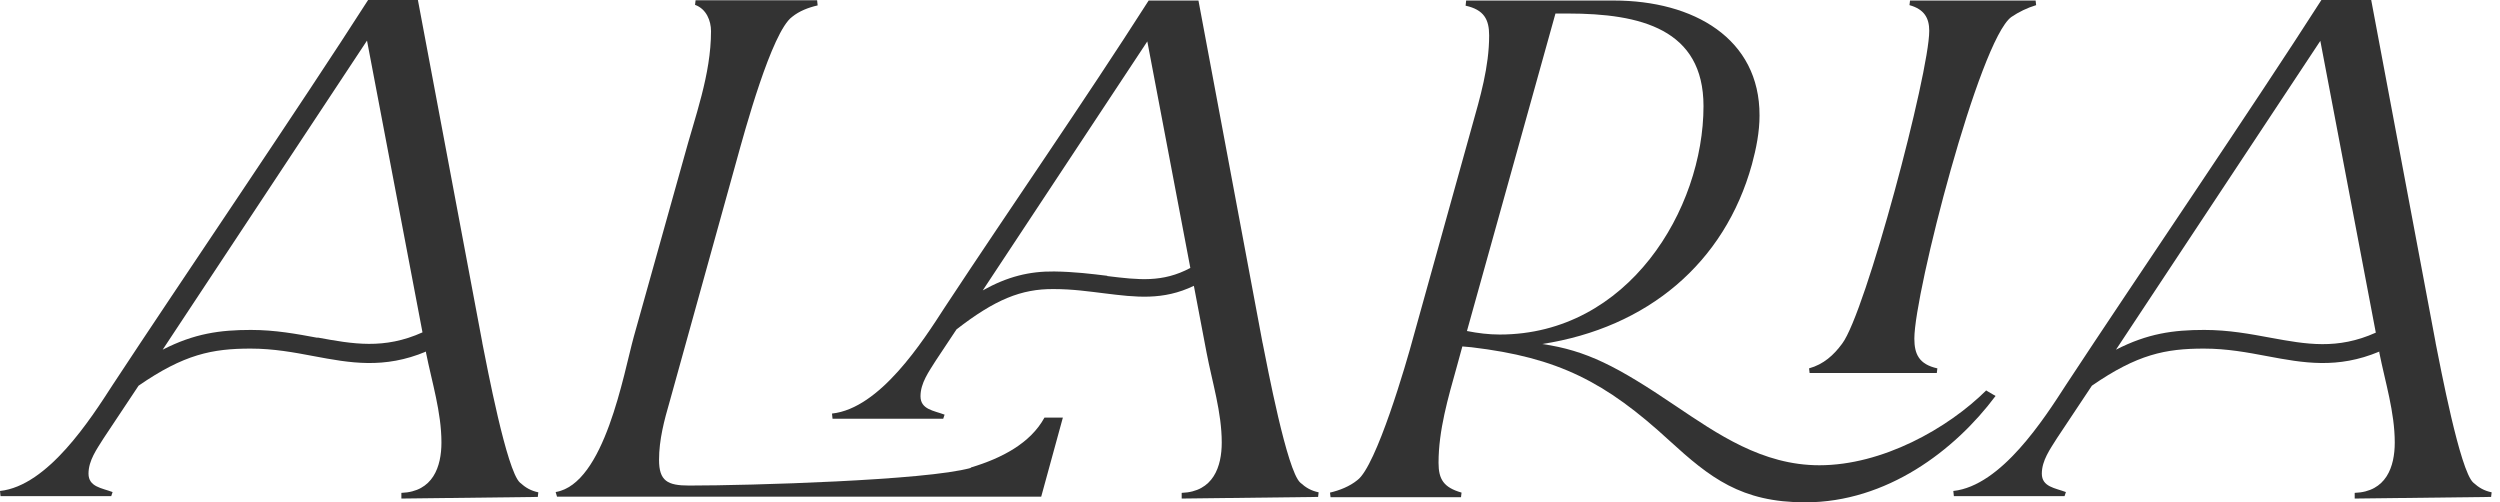 <svg width="214" height="43" viewBox="0 0 214 43" fill="none" xmlns="http://www.w3.org/2000/svg">
<path d="M83.081 40.057C79.328 41.123 64.153 41.563 58.986 41.563C57.133 41.563 56.414 41.169 56.414 39.362C56.414 37.648 56.855 35.98 57.341 34.312L63.064 13.692C63.712 11.352 66.052 2.71 67.813 1.436C68.415 0.95 69.18 0.648 69.991 0.463L69.945 0.023H59.542L59.496 0.417C60.469 0.764 60.863 1.784 60.863 2.664C60.863 6.394 59.496 9.962 58.523 13.576L54.26 28.798C53.379 31.972 51.758 41.424 47.564 42.119L47.68 42.513H89.128L90.981 35.748H89.406C88.201 37.949 85.745 39.223 83.127 40.011L83.081 40.057Z" fill="#333333"/>
<path d="M108.079 29.377L102.588 0.046H98.325C92.649 8.92 86.649 17.538 80.88 26.296C78.98 29.238 75.32 34.961 71.219 35.401L71.265 35.841H80.741L80.857 35.494C79.93 35.146 78.795 35.053 78.795 33.918C78.795 32.783 79.513 31.81 80.092 30.883L81.876 28.196C85.166 25.647 87.413 24.72 90.193 24.744C91.838 24.744 93.228 24.952 94.572 25.114C97.213 25.439 99.553 25.74 102.195 24.466L103.283 30.188C103.77 32.737 104.581 35.285 104.581 37.88C104.581 39.942 103.863 42.096 101.152 42.189V42.676L112.829 42.537L112.875 42.143C112.226 42.004 111.786 41.749 111.3 41.309C110.164 40.289 108.473 31.323 108.079 29.354V29.377ZM94.781 23.608C93.46 23.446 91.954 23.261 90.24 23.238C88.108 23.215 86.232 23.678 84.123 24.859L98.21 3.545L101.893 22.936C99.507 24.211 97.468 23.956 94.781 23.631V23.608Z" fill="#333333"/>
<path d="M165.791 31.926L165.838 31.532C164.262 31.184 163.868 30.304 163.868 28.983C163.868 25.068 169.429 3.475 172.163 1.46C172.811 1.019 173.53 0.672 174.294 0.44L174.248 0.046H163.498L163.451 0.44C164.703 0.788 165.143 1.529 165.143 2.641C165.143 6.255 159.698 26.782 157.683 29.424C156.964 30.397 156.107 31.184 154.856 31.532L154.902 31.926H165.815H165.791Z" fill="#333333"/>
<path d="M170.031 33.408C166.718 36.698 161.111 39.826 155.736 39.826C150.848 39.826 147.002 37.139 143.411 34.729C138.406 31.346 135.812 30.003 132.012 29.447C141.001 28.057 147.627 22.543 149.967 14.063C150.338 12.696 150.616 11.283 150.616 9.893C150.639 3.29 144.963 0.046 138.151 0.046H125.502L125.455 0.487C127.031 0.834 127.471 1.668 127.471 3.035C127.471 5.723 126.706 8.317 125.988 10.866L120.984 28.844C120.382 31.092 117.81 39.919 116.188 41.1C115.539 41.633 114.659 41.981 113.848 42.166L113.894 42.56H125.062L125.108 42.166C123.579 41.726 123.139 41.031 123.139 39.617C123.139 36.837 123.949 34.08 124.714 31.346L125.177 29.655C125.432 29.678 125.71 29.702 125.965 29.725C133.379 30.605 137.433 32.69 142.901 37.718C146.376 40.892 149.041 43 154.531 43C161.505 43 167.343 38.552 170.819 33.895L169.984 33.408H170.031ZM133.147 1.158C133.495 1.158 133.865 1.158 134.213 1.158C140.422 1.158 145.82 2.479 145.82 9.082C145.82 17.909 139.379 28.636 128.375 28.636C127.425 28.636 126.498 28.52 125.571 28.335L133.147 1.158Z" fill="#333333"/>
<path d="M41.286 29.331L35.772 0H31.509C25.832 8.873 15.43 24.141 9.661 32.922C7.761 35.864 4.101 41.587 0 42.027L0.046 42.467H9.522L9.638 42.12C8.711 41.772 7.576 41.679 7.576 40.544C7.576 39.409 8.294 38.436 8.873 37.509L11.862 33.015C15.754 30.327 18.164 29.84 21.454 29.84C23.423 29.84 25.161 30.165 26.875 30.489C29.956 31.068 32.876 31.601 36.467 30.095V30.188C36.976 32.736 37.787 35.285 37.787 37.88C37.787 39.942 37.069 42.096 34.358 42.189V42.676L46.035 42.537L46.081 42.143C45.433 42.004 44.992 41.749 44.506 41.309C43.371 40.289 41.679 31.323 41.286 29.354V29.331ZM27.176 28.914C25.415 28.59 23.585 28.242 21.477 28.242C18.836 28.242 16.635 28.543 13.924 29.933L31.416 3.475L36.165 28.45C32.876 29.933 30.211 29.447 27.176 28.891V28.914Z" fill="#333333"/>
<path d="M208.489 29.331L202.975 0H198.712C193.036 8.873 182.634 24.141 176.865 32.922C174.965 35.864 171.304 41.587 167.204 42.027L167.25 42.467H176.726L176.842 42.12C175.915 41.772 174.78 41.679 174.78 40.544C174.78 39.409 175.498 38.436 176.077 37.509L179.066 33.015C182.958 30.327 185.367 29.84 188.657 29.84C190.627 29.84 192.364 30.165 194.079 30.489C197.16 31.068 200.079 31.601 203.67 30.095V30.188C204.18 32.736 204.991 35.285 204.991 37.88C204.991 39.942 204.273 42.096 201.562 42.189V42.676L213.239 42.537L213.285 42.143C212.636 42.004 212.196 41.749 211.71 41.309C210.574 40.289 208.883 31.323 208.489 29.354V29.331ZM194.38 28.914C192.619 28.59 190.789 28.242 188.68 28.242C186.039 28.242 183.838 28.543 181.128 29.933L198.62 3.498L203.369 28.474C200.079 29.956 197.415 29.47 194.38 28.914Z" fill="#333333"/>
</svg>
